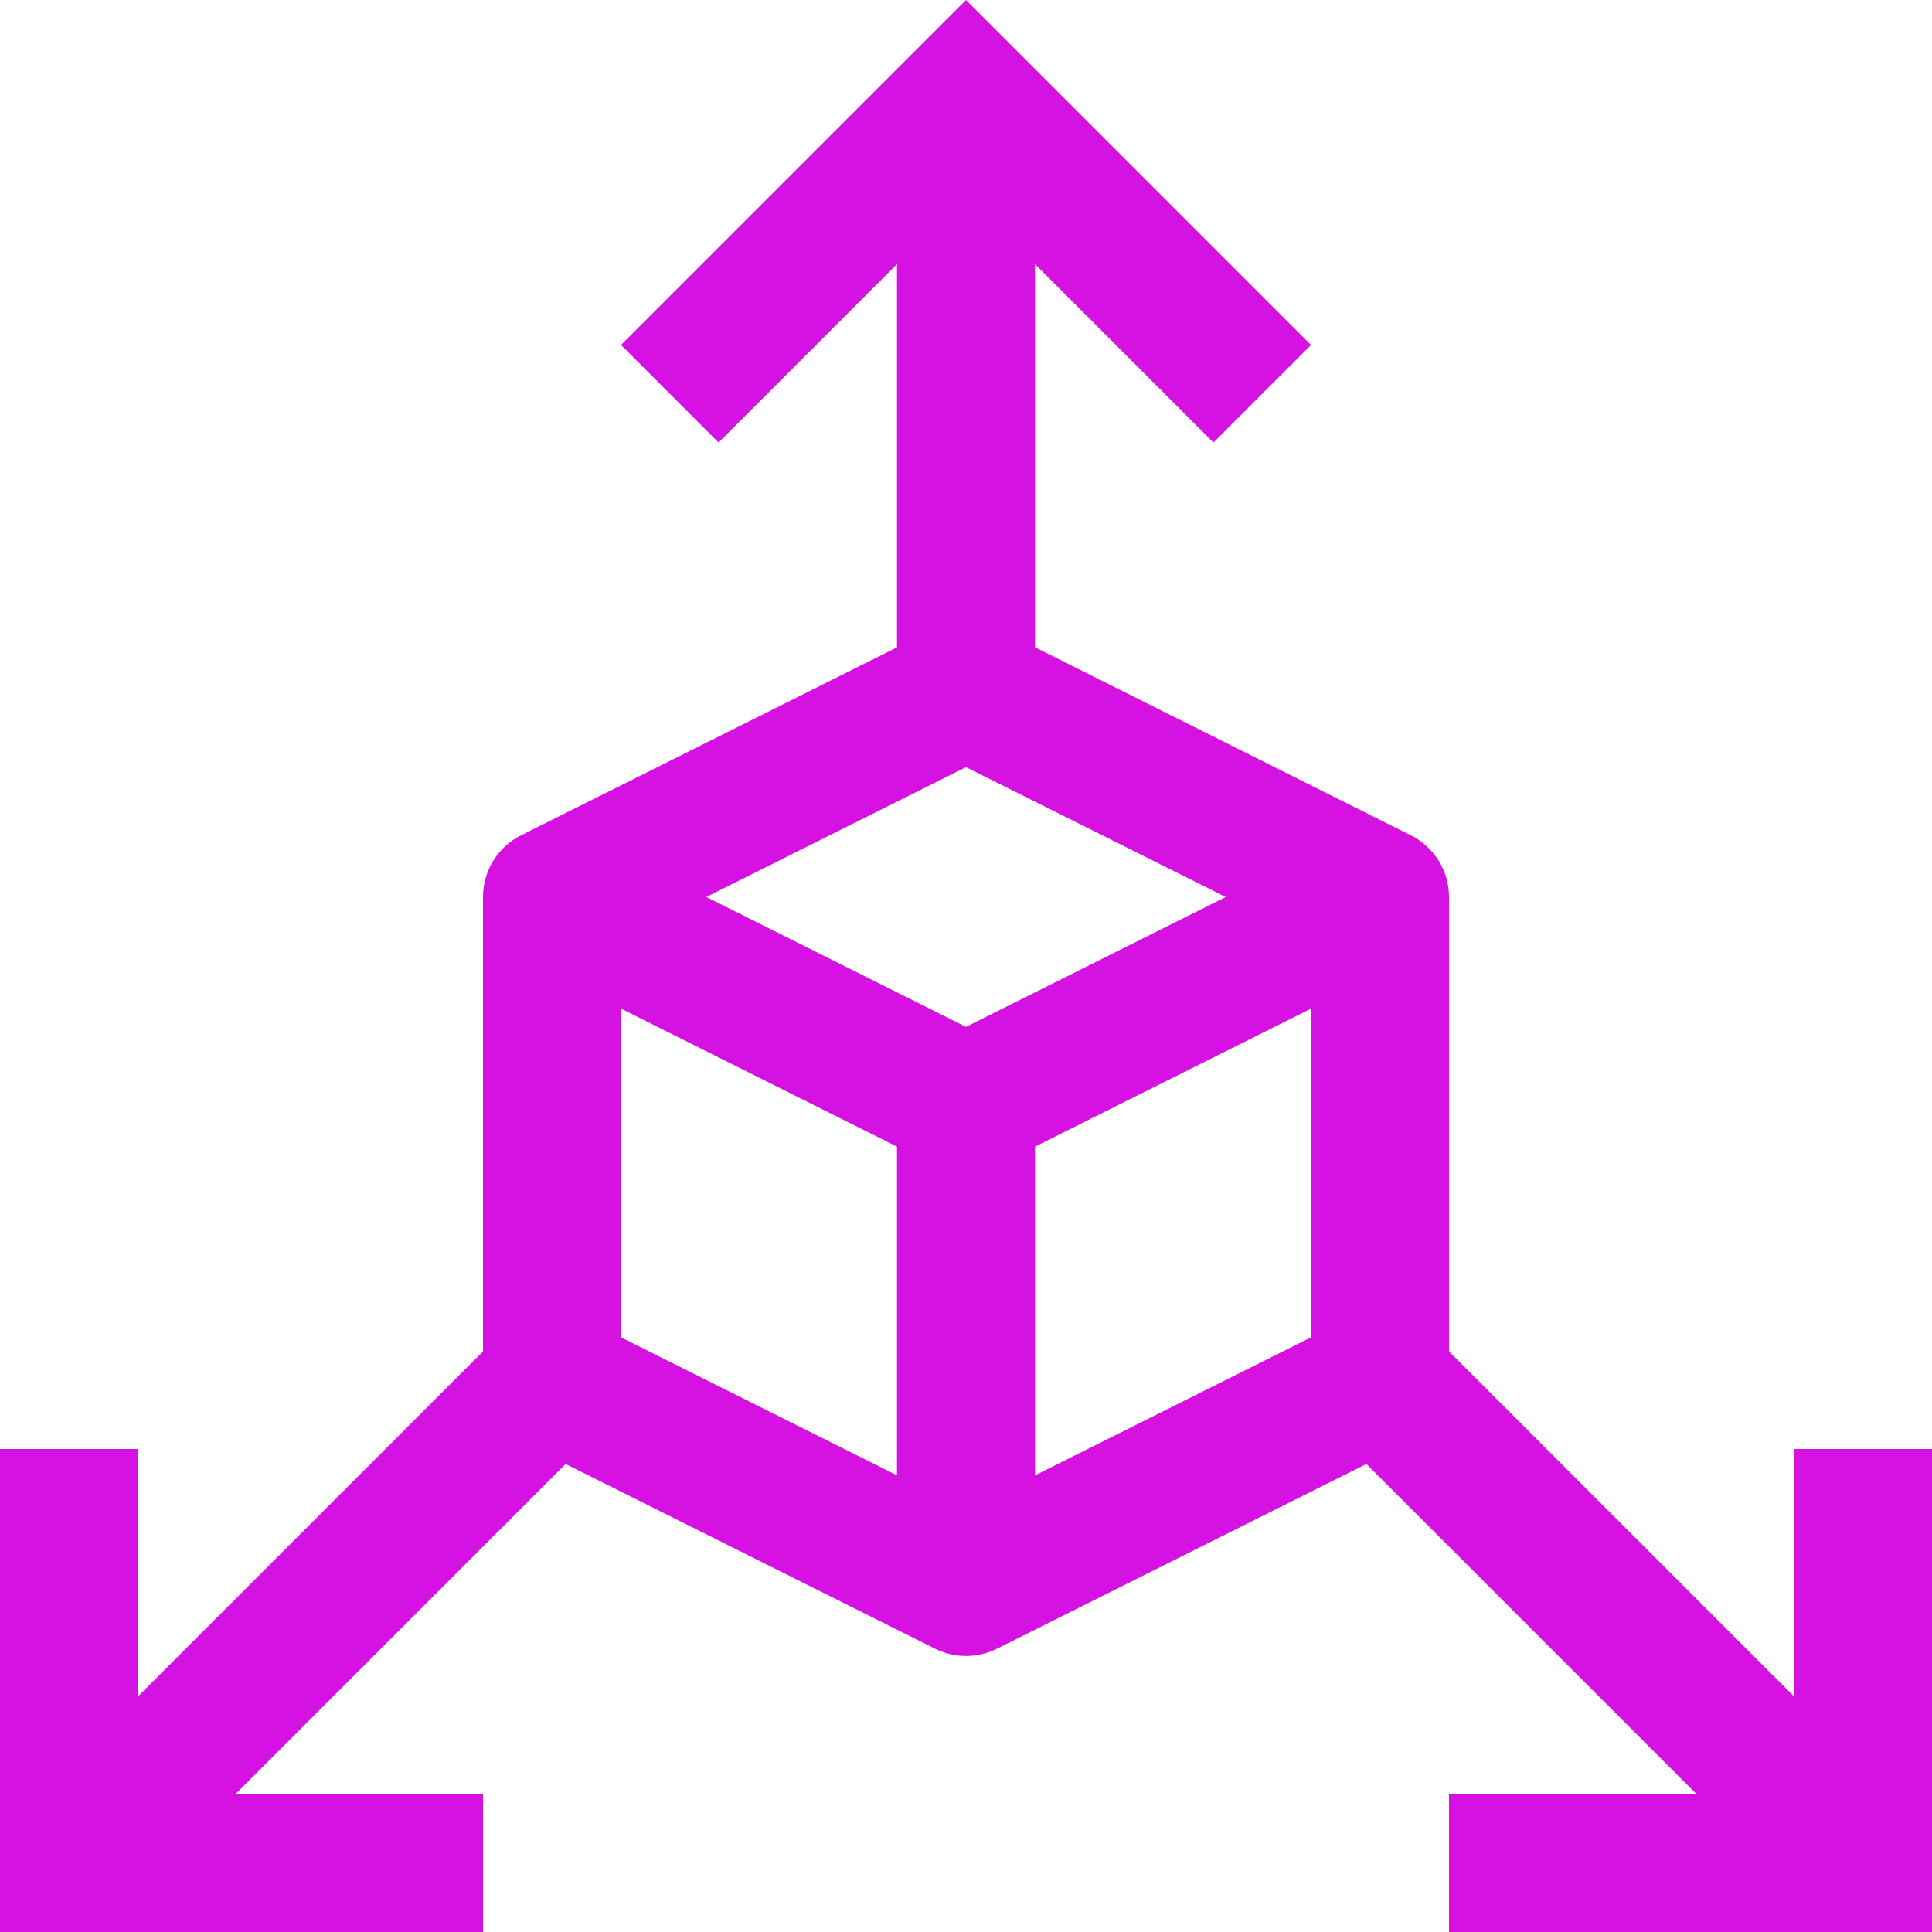 <svg width="28" height="28" viewBox="0 0 28 28" fill="none" xmlns="http://www.w3.org/2000/svg">
<path d="M26 21V24.586L21 19.586V13C21 12.814 20.948 12.632 20.85 12.475C20.753 12.317 20.613 12.189 20.447 12.106L15 9.381V3.828L17.586 6.414L19 5L14 0L9 5L10.414 6.414L13 3.828V9.382L7.553 12.105C7.387 12.188 7.247 12.316 7.149 12.474C7.052 12.632 7 12.814 7 13V19.586L2 24.586V21H0V28H7V26H3.414L8.197 21.217L13.553 23.895C13.692 23.964 13.845 24 14 24C14.155 24 14.308 23.964 14.447 23.895L19.803 21.217L24.586 26H21V28H28V21H26ZM13 21.382L9 19.382V14.618L13 16.618V21.382ZM14 14.882L10.236 13L14 11.118L17.764 13L14 14.882ZM19 19.382L15 21.382V16.618L19 14.618V19.382Z" fill="#D612E3"/>
</svg>
